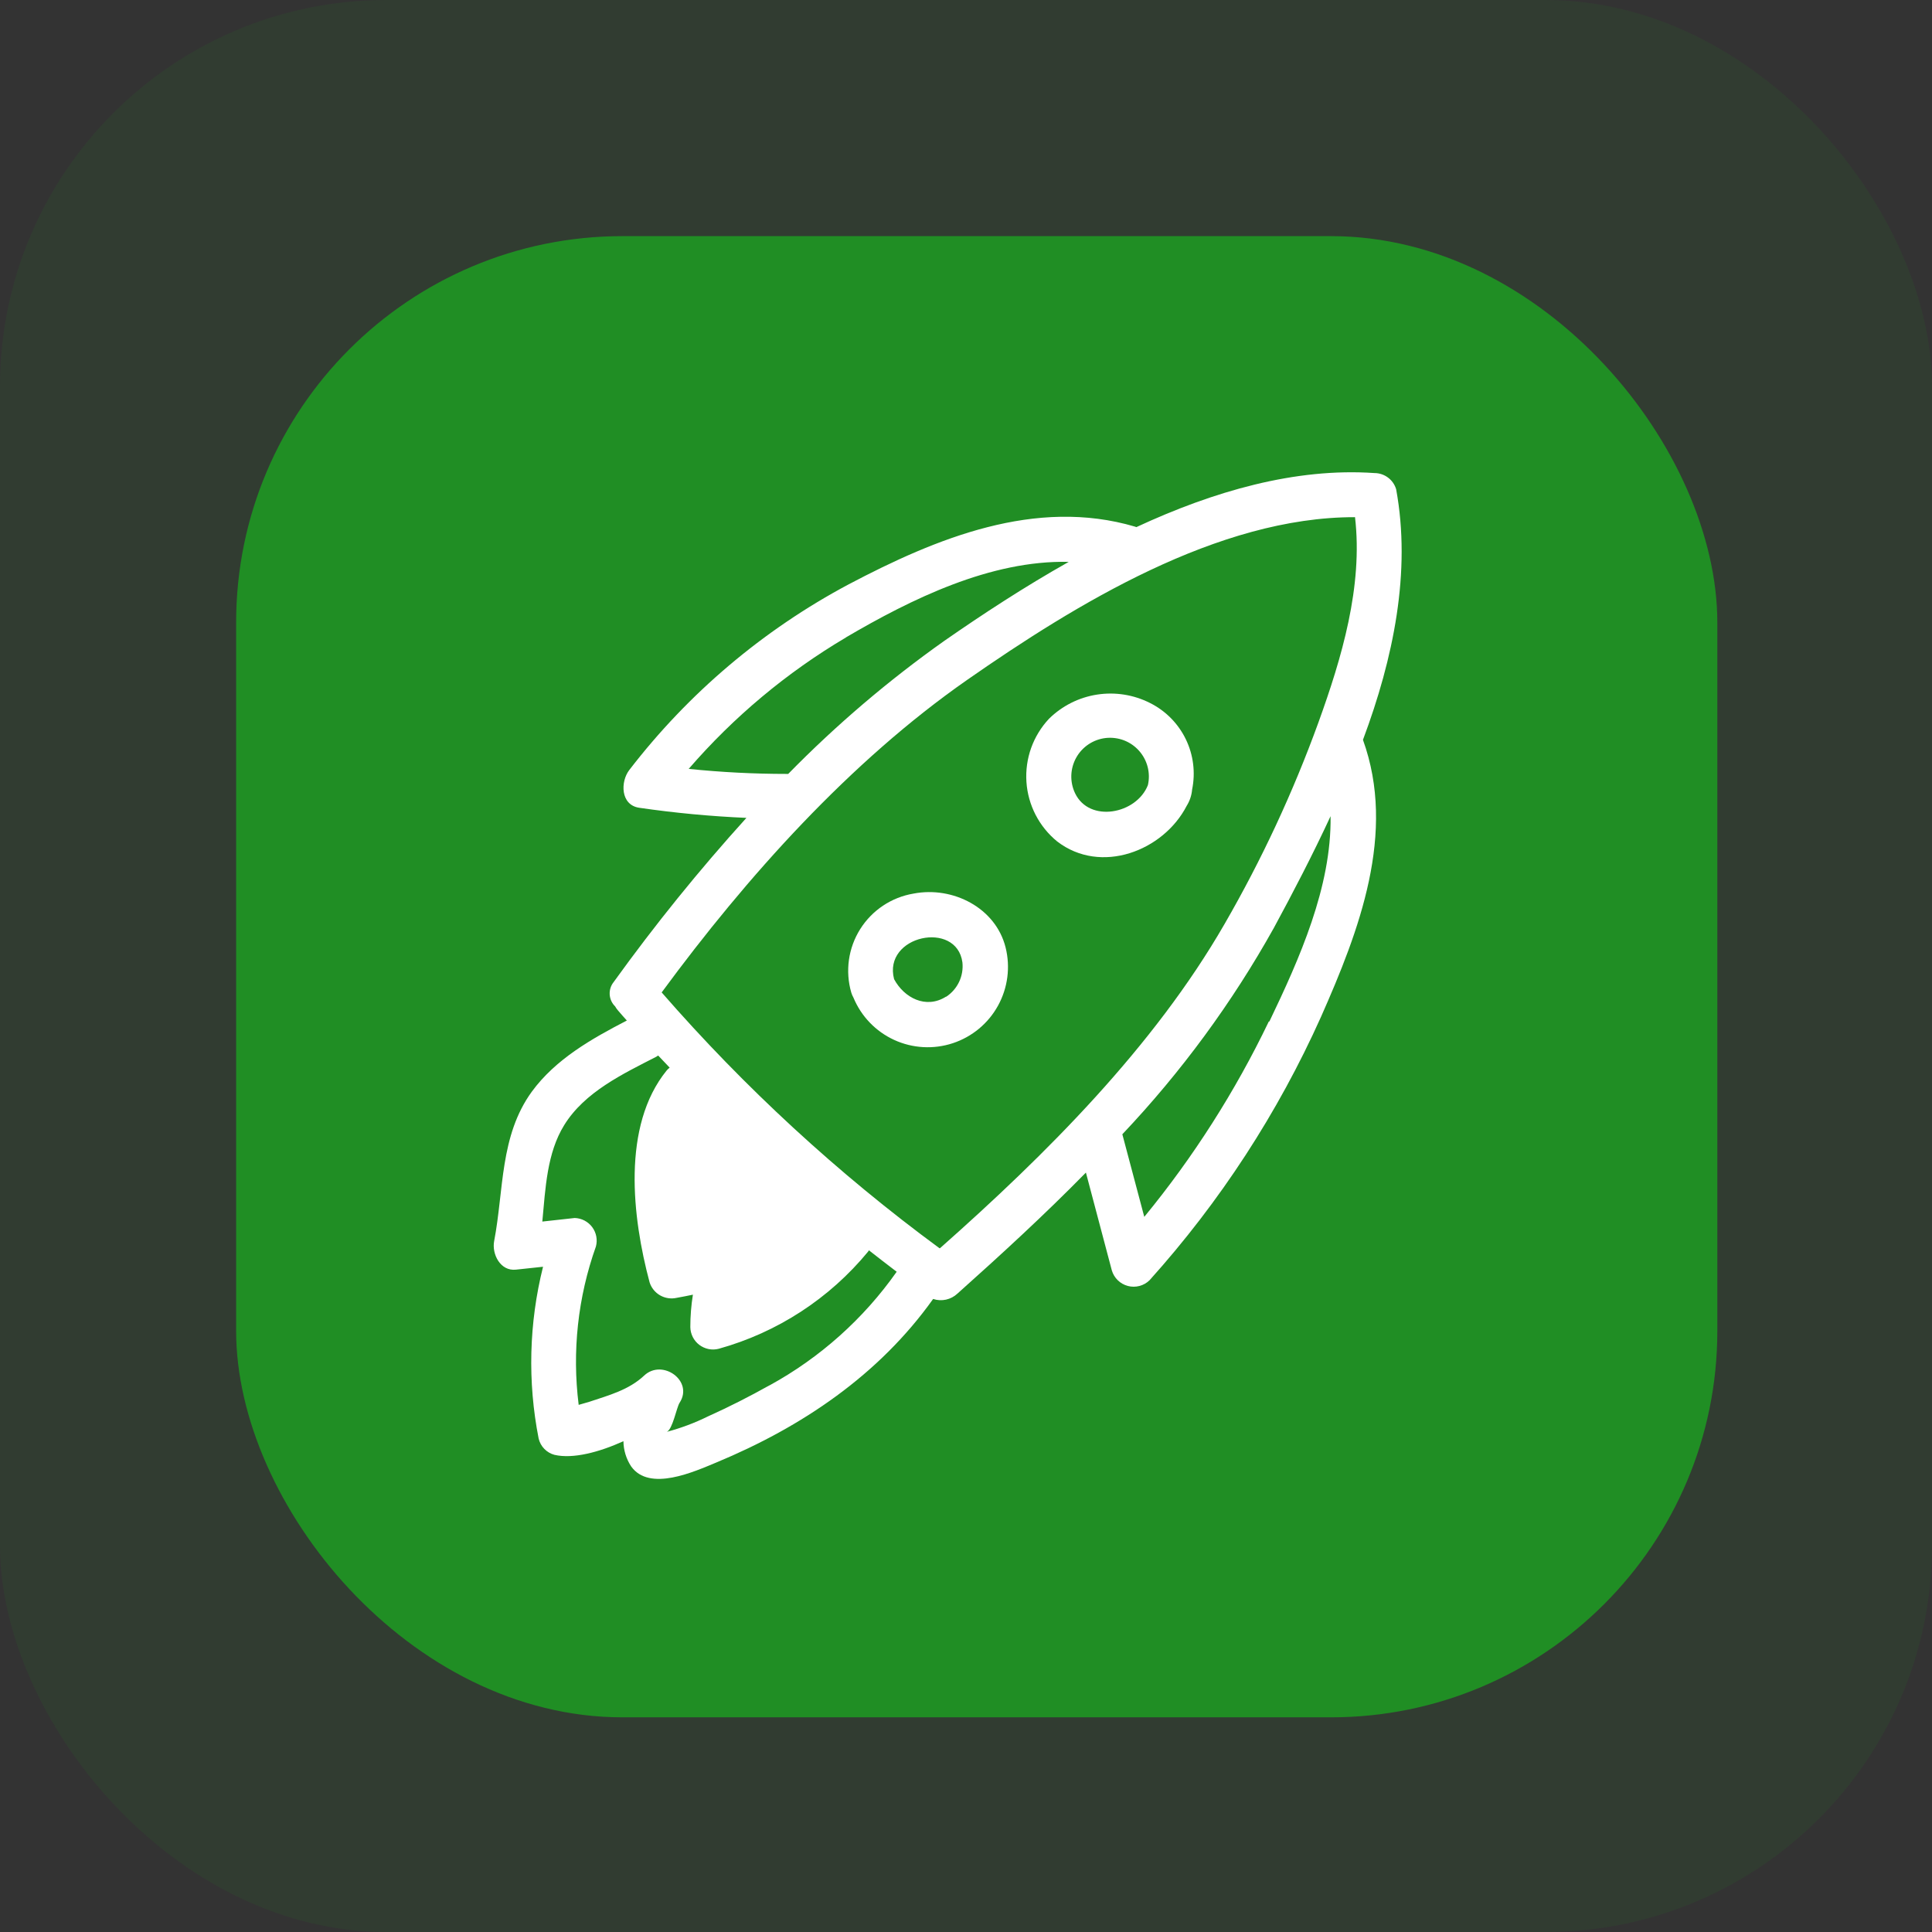 <svg width="90" height="90" viewBox="0 0 90 90" fill="none" xmlns="http://www.w3.org/2000/svg">
<rect x="0" y="0" width="90" height="90" fill="#333333" stroke="none"/>
<rect x="11" y="11" width="69" height="69" rx="18" fill="#208E25"/>
<rect opacity="0.1" width="90" height="90" rx="18" fill="#208E25"/>
<path d="M65.038 22.791C64.973 22.573 64.84 22.382 64.658 22.247C64.476 22.111 64.255 22.037 64.028 22.037C60.339 21.78 56.522 22.889 52.935 24.556L52.879 24.534C48.243 23.165 43.616 25.069 39.523 27.227C35.544 29.349 32.063 32.296 29.314 35.871C28.899 36.41 28.899 37.5 29.778 37.629C31.433 37.87 33.1 38.027 34.771 38.1C32.569 40.532 30.504 43.086 28.586 45.749C28.455 45.912 28.389 46.118 28.402 46.328C28.415 46.537 28.504 46.734 28.654 46.88C28.693 46.95 28.74 47.016 28.793 47.076C28.925 47.235 29.065 47.386 29.201 47.54C27.56 48.389 25.882 49.339 24.773 50.855C23.279 52.915 23.476 55.43 23.019 57.818C22.906 58.414 23.302 59.225 24.034 59.145L25.297 59.01C24.641 61.631 24.571 64.365 25.093 67.017C25.137 67.197 25.227 67.362 25.356 67.494C25.485 67.627 25.647 67.723 25.825 67.771C26.693 67.975 27.915 67.647 29.042 67.137C29.047 67.555 29.172 67.962 29.401 68.31C30.253 69.51 32.346 68.552 33.368 68.129C37.362 66.47 40.945 64.052 43.469 60.511C43.662 60.575 43.87 60.586 44.069 60.542C44.268 60.498 44.451 60.401 44.6 60.262C46.61 58.467 48.647 56.6 50.586 54.623C50.988 56.132 51.39 57.649 51.792 59.176C51.843 59.351 51.939 59.511 52.07 59.639C52.201 59.767 52.363 59.858 52.54 59.905C52.717 59.952 52.903 59.952 53.08 59.905C53.257 59.859 53.419 59.767 53.55 59.639C56.833 55.988 59.528 51.847 61.538 47.367C63.319 43.346 65.057 38.801 63.492 34.464C64.914 30.662 65.744 26.634 65.038 22.791ZM39.392 29.701C42.465 27.898 46.143 26.091 49.786 26.174C47.715 27.34 45.762 28.622 43.997 29.848C41.389 31.694 38.953 33.77 36.718 36.052H36.65C35.115 36.052 33.598 35.973 32.082 35.818C34.175 33.397 36.646 31.331 39.399 29.701H39.392ZM35.843 64.535C34.915 65.055 33.957 65.542 32.976 65.983C32.364 66.285 31.724 66.525 31.064 66.7C31.335 66.579 31.517 65.568 31.656 65.35C32.327 64.324 30.853 63.283 30.008 64.079C29.288 64.754 28.356 64.999 27.443 65.304L26.957 65.444C26.644 62.956 26.919 60.429 27.76 58.067C27.801 57.913 27.807 57.752 27.777 57.596C27.747 57.439 27.682 57.292 27.587 57.164C27.492 57.036 27.369 56.932 27.228 56.858C27.087 56.785 26.931 56.744 26.772 56.739L25.263 56.905C25.41 55.347 25.478 53.714 26.282 52.413C27.236 50.867 29.016 50.026 30.574 49.226L30.66 49.17L31.196 49.735C31.144 49.773 31.097 49.818 31.056 49.867C28.952 52.458 29.453 56.72 30.261 59.738C30.343 59.994 30.518 60.211 30.752 60.344C30.986 60.477 31.262 60.518 31.524 60.458C31.78 60.416 32.029 60.36 32.278 60.311C32.198 60.81 32.158 61.314 32.158 61.819C32.16 61.98 32.199 62.138 32.271 62.282C32.343 62.425 32.447 62.551 32.575 62.648C32.703 62.745 32.852 62.812 33.009 62.844C33.167 62.876 33.33 62.871 33.485 62.83C36.213 62.071 38.641 60.491 40.44 58.304C40.44 58.304 40.463 58.263 40.478 58.244C40.908 58.58 41.338 58.915 41.771 59.243C40.227 61.436 38.202 63.246 35.85 64.535H35.843ZM43.763 58.146C39.026 54.661 34.686 50.665 30.823 46.231C34.783 40.846 39.595 35.475 45.068 31.662C50.095 28.162 56.733 24.077 63.122 24.092C63.499 27.317 62.5 30.659 61.418 33.653C60.237 36.907 58.773 40.051 57.042 43.048C53.746 48.766 48.737 53.767 43.789 58.146H43.763ZM59.106 47.586C57.543 50.84 55.596 53.896 53.305 56.686C52.965 55.407 52.625 54.124 52.283 52.839C55.027 49.939 57.399 46.709 59.343 43.222C60.226 41.593 61.146 39.827 61.983 38.021C62.032 41.317 60.531 44.666 59.132 47.586H59.106Z" fill="white"/>
<path d="M53.572 32.748C52.81 32.362 51.947 32.226 51.103 32.357C50.259 32.488 49.478 32.881 48.869 33.48C48.501 33.871 48.218 34.335 48.036 34.84C47.855 35.346 47.78 35.884 47.815 36.42C47.85 36.957 47.996 37.48 48.242 37.958C48.488 38.435 48.83 38.857 49.246 39.197C51.279 40.763 54.195 39.646 55.281 37.538C55.423 37.31 55.51 37.051 55.533 36.783C55.696 35.989 55.593 35.163 55.238 34.433C54.883 33.703 54.298 33.111 53.572 32.748ZM50.08 36.95C49.956 36.689 49.897 36.404 49.906 36.116C49.916 35.828 49.994 35.547 50.134 35.295C50.274 35.044 50.472 34.83 50.712 34.67C50.952 34.511 51.226 34.411 51.512 34.379C51.798 34.348 52.088 34.385 52.357 34.487C52.626 34.59 52.866 34.756 53.058 34.97C53.25 35.185 53.388 35.442 53.461 35.721C53.533 36 53.538 36.291 53.474 36.572C52.946 37.926 50.747 38.349 50.08 36.95Z" fill="white"/>
<path d="M42.555 41.627C42.048 41.712 41.565 41.903 41.137 42.188C40.709 42.473 40.346 42.846 40.072 43.281C39.798 43.716 39.619 44.204 39.547 44.714C39.476 45.223 39.512 45.741 39.655 46.235C39.68 46.318 39.714 46.398 39.757 46.473C40.118 47.346 40.796 48.05 41.655 48.444C42.513 48.838 43.489 48.892 44.386 48.596C45.284 48.3 46.036 47.675 46.491 46.848C46.947 46.02 47.073 45.051 46.844 44.135C46.383 42.29 44.388 41.272 42.555 41.627ZM44.064 46.431C43.132 47.016 42.118 46.484 41.65 45.613C41.118 43.576 44.566 42.852 44.833 44.832C44.866 45.142 44.813 45.455 44.68 45.737C44.547 46.019 44.339 46.259 44.079 46.431H44.064Z" fill="white"/>
</svg>
